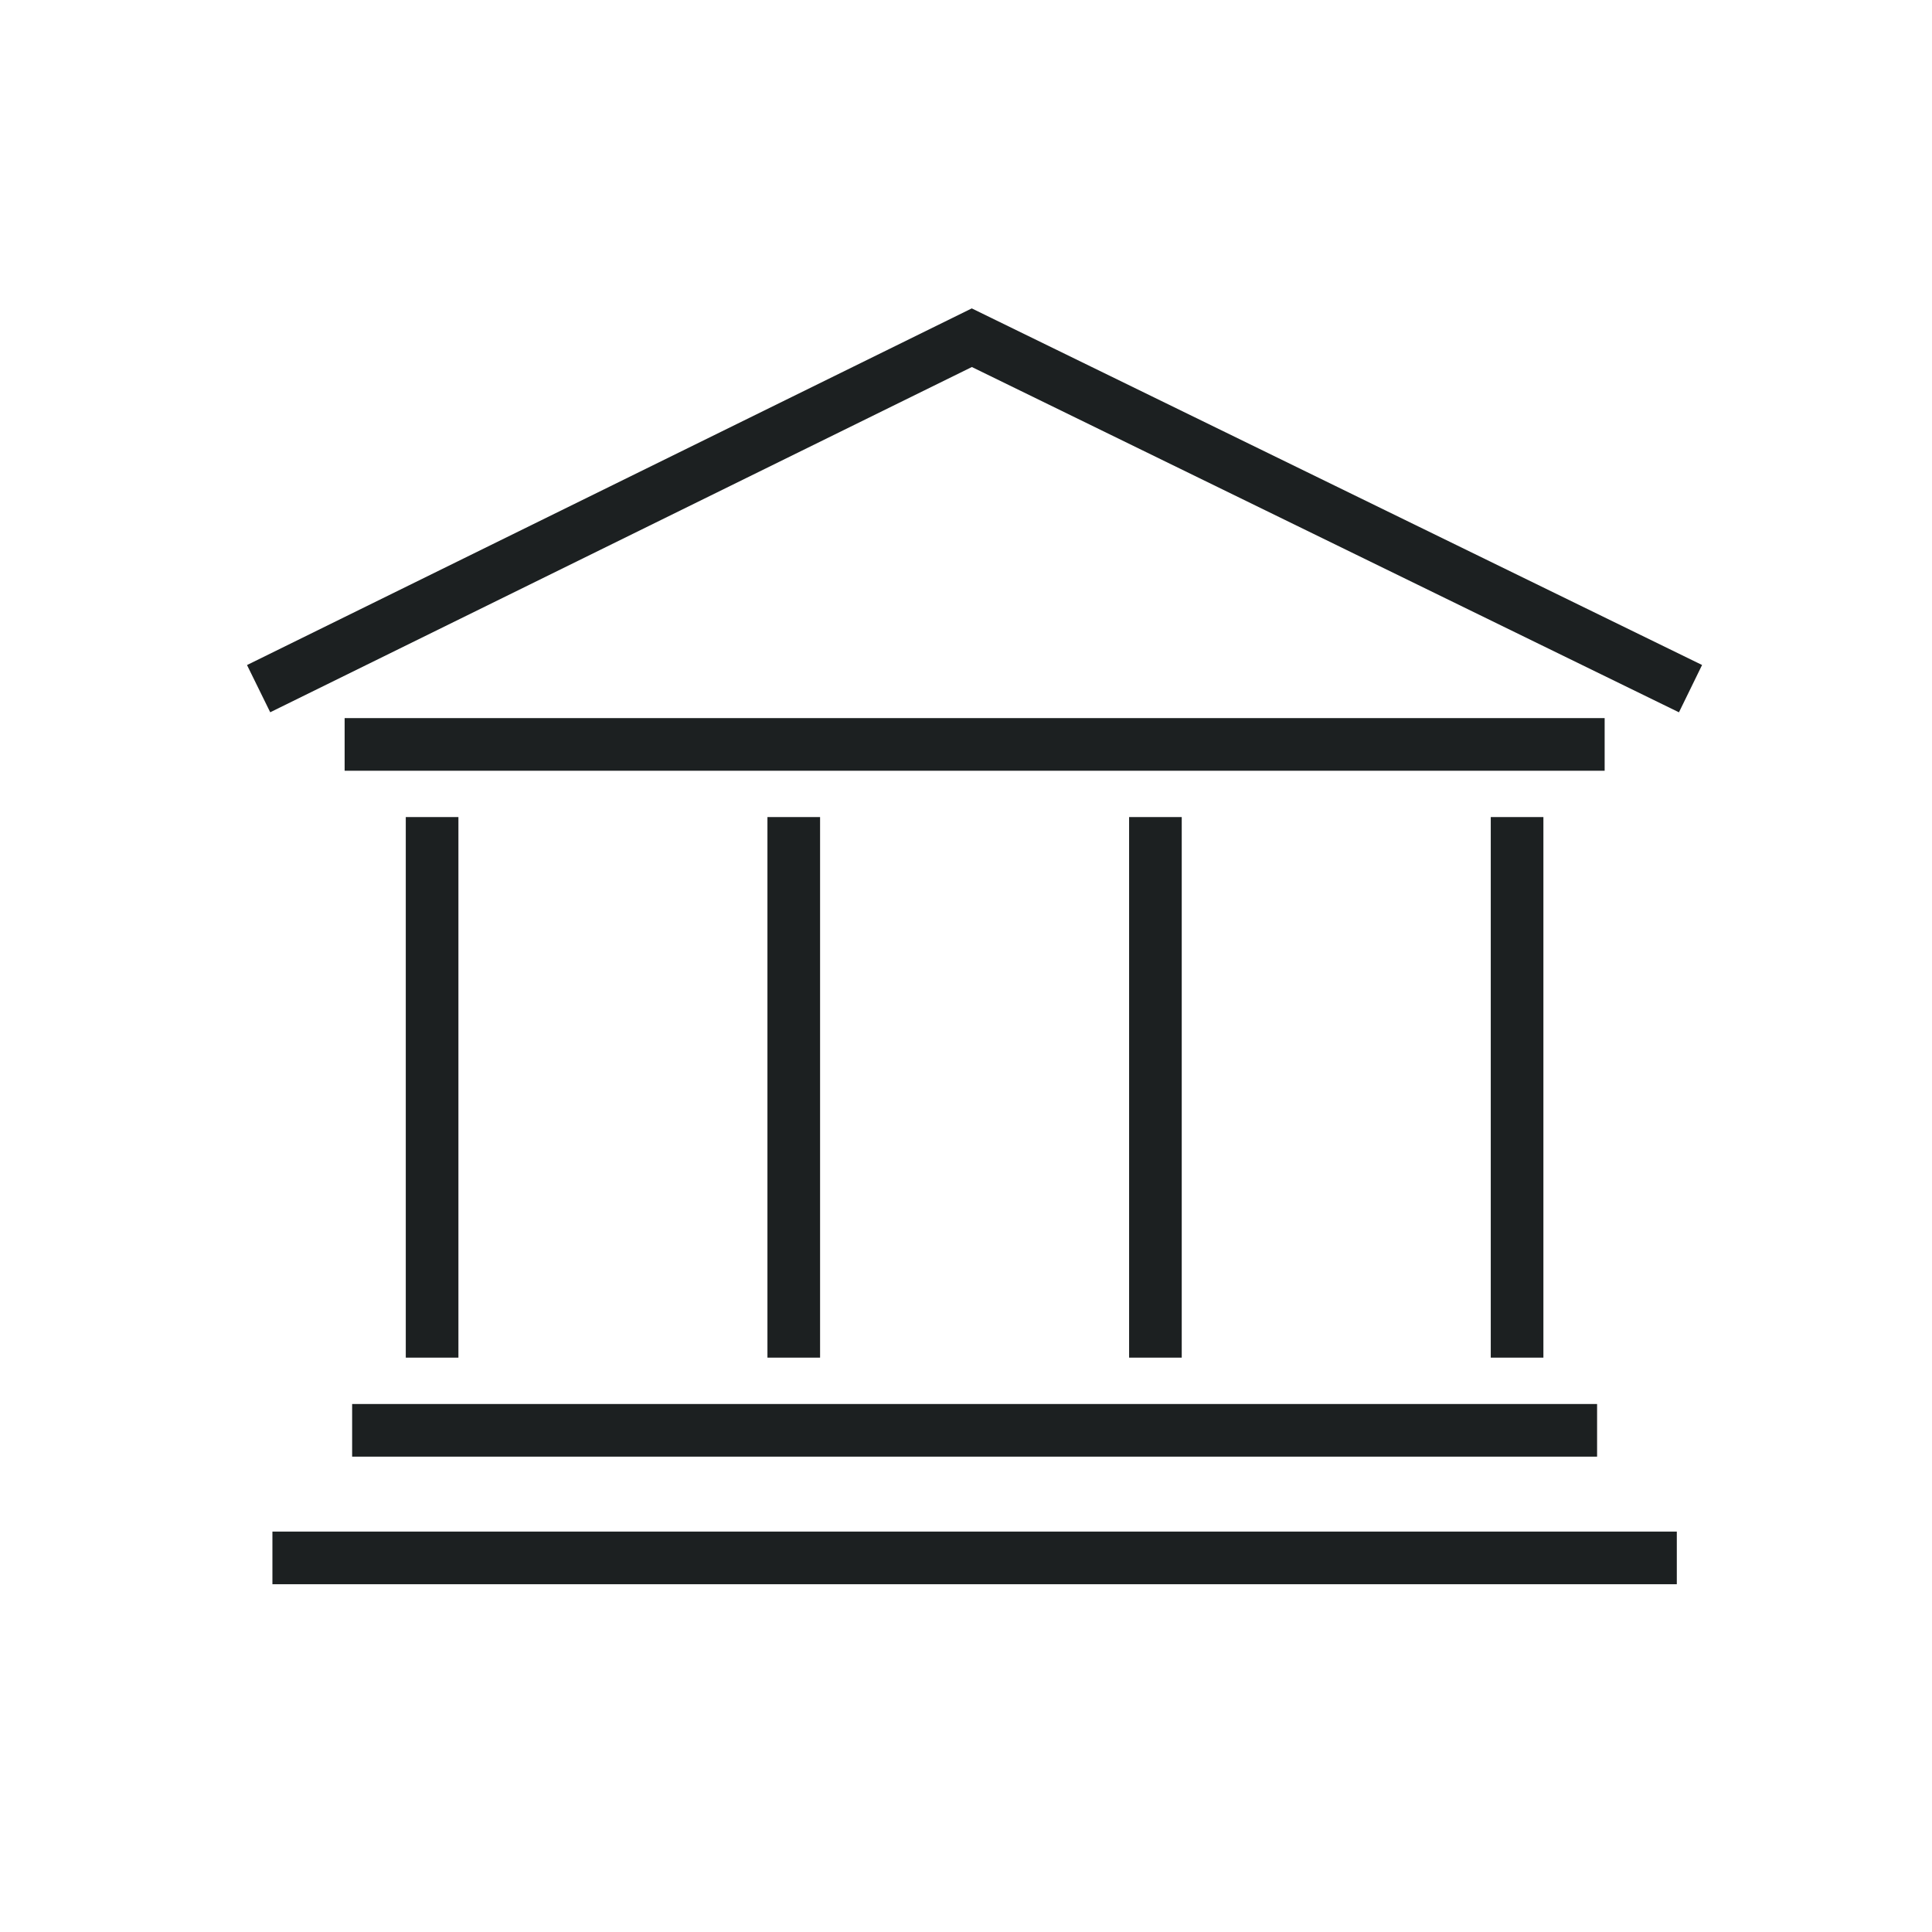 <?xml version="1.0" encoding="iso-8859-1"?>
<!-- Generator: Adobe Illustrator 16.0.0, SVG Export Plug-In . SVG Version: 6.00 Build 0)  -->
<!DOCTYPE svg PUBLIC "-//W3C//DTD SVG 1.1//EN" "http://www.w3.org/Graphics/SVG/1.1/DTD/svg11.dtd">
<svg version="1.1" id="art_blk" xmlns="http://www.w3.org/2000/svg" xmlns:xlink="http://www.w3.org/1999/xlink" x="0px" y="0px"
	 width="40.375px" height="40.375px" viewBox="0 0 40.375 40.375" enable-background="new 0 0 40.375 40.375" xml:space="preserve">
<g>
	<g>
		<rect x="5.693" y="32.007" fill="#1C2021" width="29.349" height="1.1"/>
	</g>
	<g>
		<rect x="7.359" y="29.341" fill="#1C2021" width="26.017" height="1.1"/>
	</g>
</g>
<g>
	<g>
		<rect x="7.202" y="15.007" fill="#1C2021" width="26.332" height="1.1"/>
	</g>
	<g>
		<polygon fill="#1C2021" points="35.087,14.886 20.31,7.67 5.647,14.885 5.162,13.898 20.308,6.445 35.57,13.897 		"/>
	</g>
</g>
<g>
	<g>
		<rect x="8.48" y="17.075" fill="#1C2021" width="1.1" height="11.297"/>
	</g>
	<g>
		<rect x="16.038" y="17.075" fill="#1C2021" width="1.1" height="11.297"/>
	</g>
	<g>
		<rect x="23.596" y="17.075" fill="#1C2021" width="1.1" height="11.297"/>
	</g>
	<g>
		<rect x="31.154" y="17.075" fill="#1C2021" width="1.1" height="11.297"/>
	</g>
</g>
</svg>
